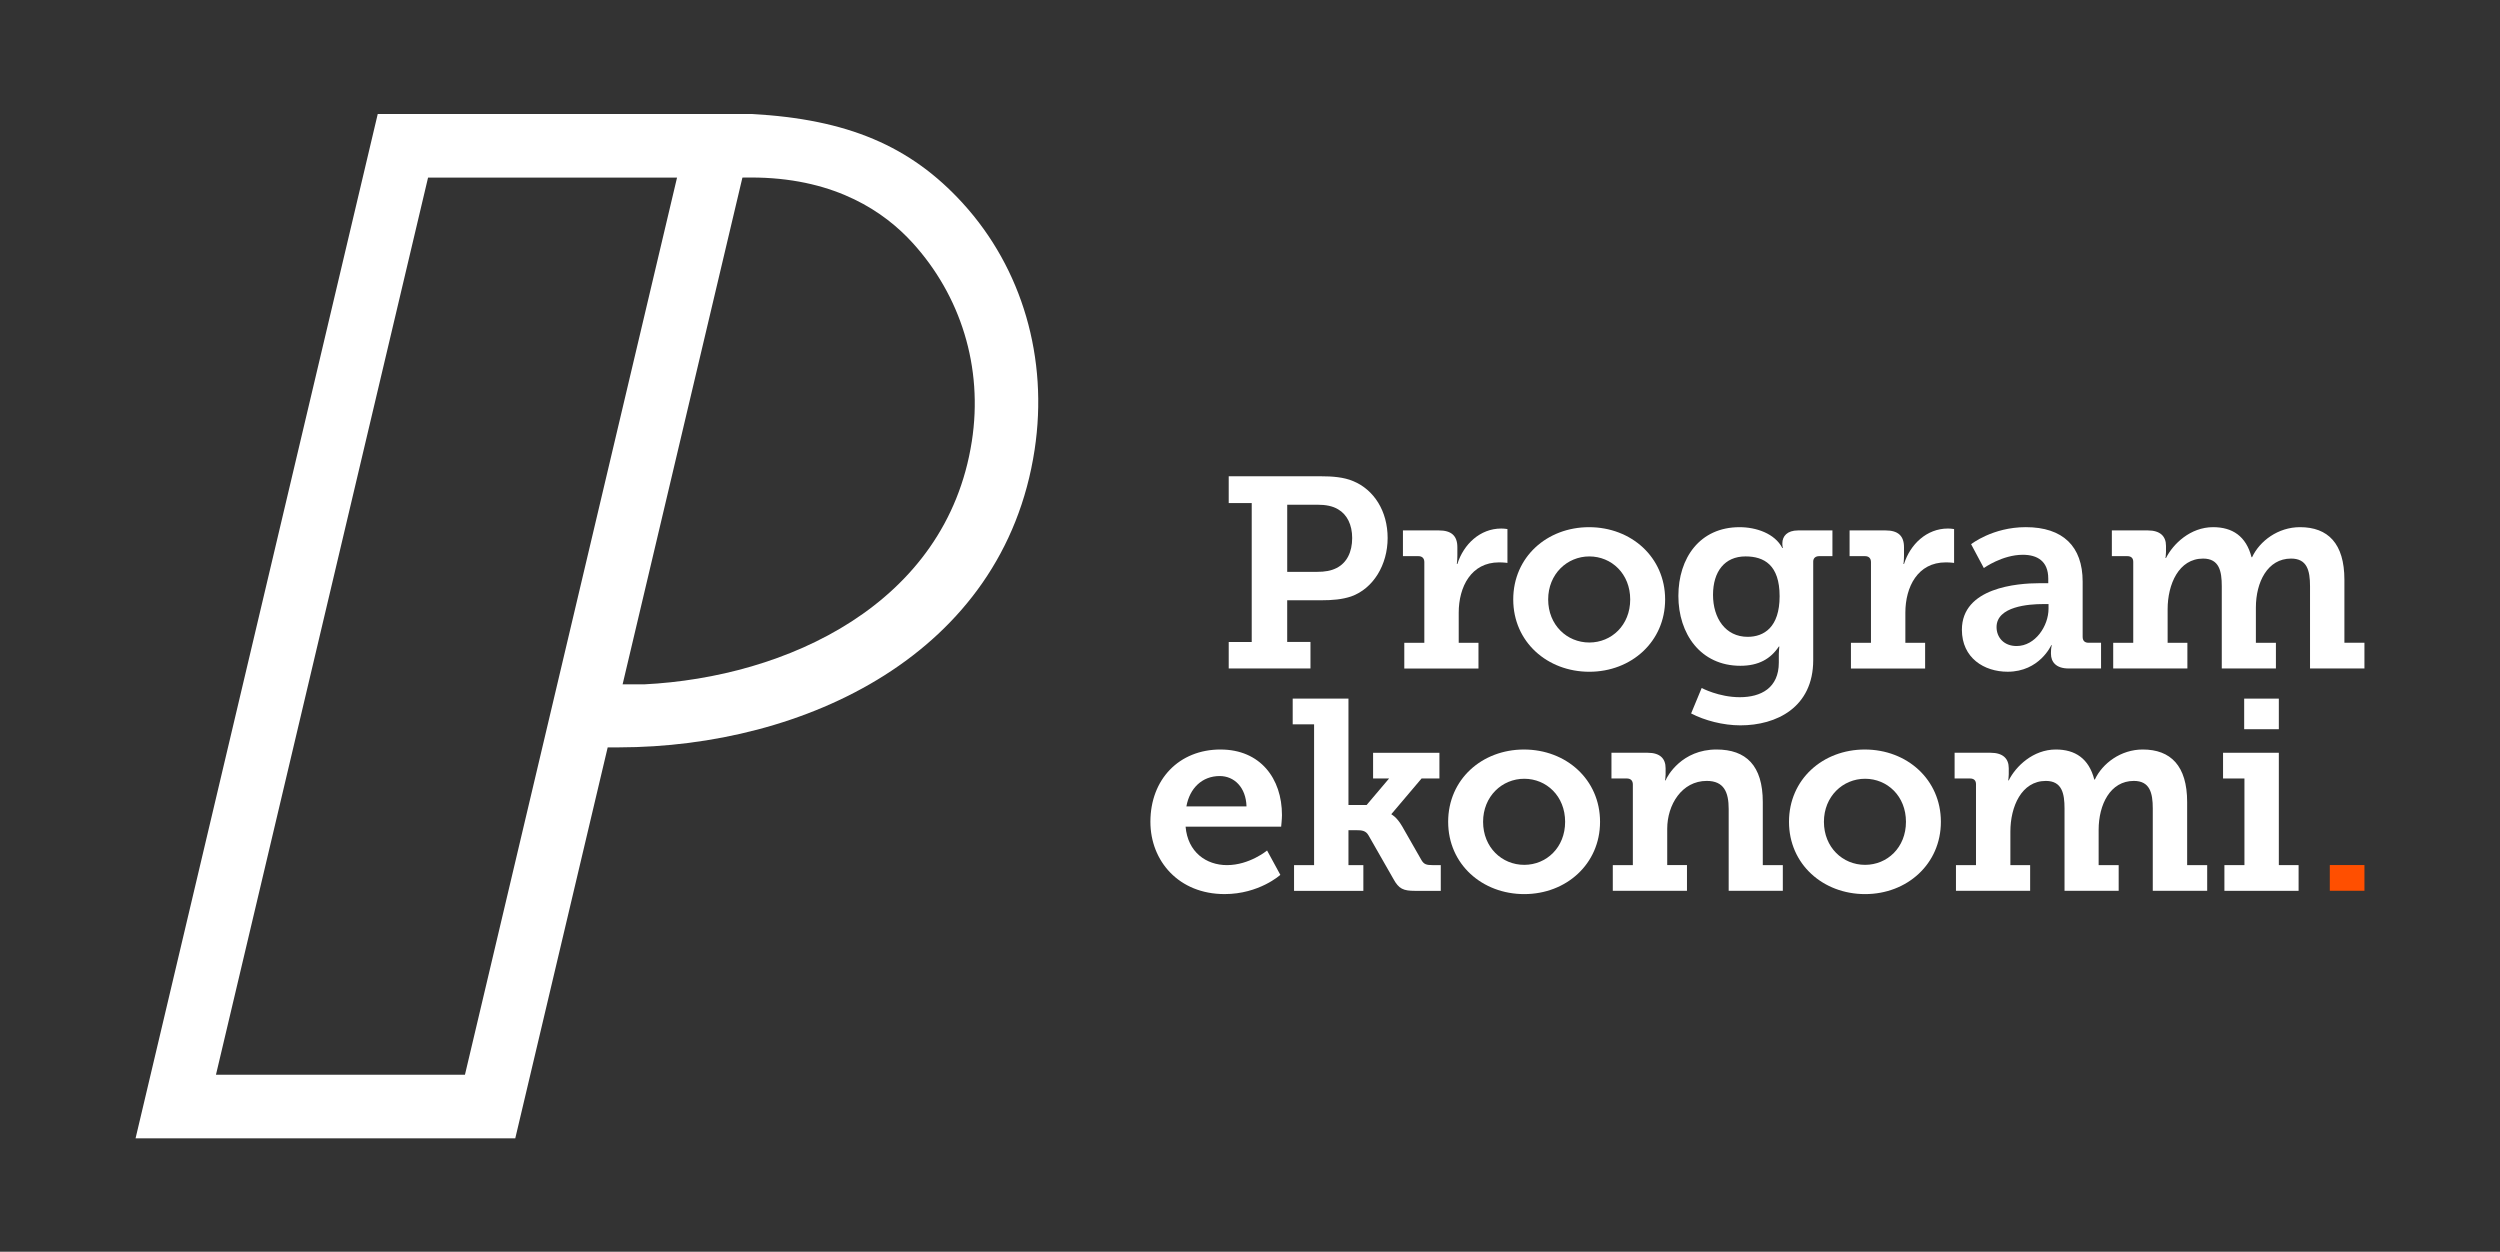 <?xml version="1.0" encoding="UTF-8"?>
<svg id="Lager_1" data-name="Lager 1" xmlns="http://www.w3.org/2000/svg" viewBox="0 0 2160 1081.5">
  <rect x="0" y="0" width="2160" height="1081.5" fill="#333333" stroke="none"/>
  <defs>
    <style>
      .cls-1 {
        fill: #ff4f00;
      }

      .cls-2 {
        fill: #fff;
      }
    </style>
  </defs>
  <path class="cls-2" d="M649.19,98.47h-322.82L117.12,983.53h328.07s79.86-337.8,79.86-337.8h9.94c159.31-.27,332.08-79.9,358.93-257.19,11.95-78.88-10.63-156.45-61.95-212.81-45.22-49.68-99.89-72.79-182.79-77.25ZM401.71,928.56h-215.12S369.85,153.42,369.85,153.42h215.12s-183.25,775.14-183.25,775.14ZM839.62,381.52c-21.97,140.85-160.53,203.73-283.26,209.77h-18.43s103.52-437.86,103.52-437.86c0,0,6.81-.17,13.43,0,67.86,1.57,109.25,29.64,133.55,56.34,41.31,45.38,61.28,107.14,51.2,171.75Z"/>
  <g>
    <path class="cls-2" d="M1061.61,554.66h19.88v-120h-19.88v-23.16h79.53c9.82,0,19.88.7,28.07,4.21,18.01,7.49,29.71,25.96,29.71,49.12s-12.4,43.74-31.58,50.52c-7.72,2.57-16.14,3.28-25.5,3.28h-29.7v36.02h20.11v22.92h-70.64v-22.92ZM1137.87,494.08c7.01,0,12.16-.93,16.84-3.27,8.89-4.44,13.57-13.8,13.57-25.96,0-11.46-4.44-20.35-12.16-24.8-4.68-2.81-10.53-3.98-18.01-3.98h-25.96v58.01h25.73Z"/>
    <path class="cls-2" d="M1213.31,555.36h17.31v-69.7c0-3.28-1.87-5.15-5.15-5.15h-13.33v-22.22h31.11c10.53,0,15.91,4.44,15.91,14.5v7.02c0,4.44-.47,7.49-.47,7.49h.47c5.38-17.08,19.65-30.64,37.89-30.64,2.81,0,5.38.47,5.38.47v29.24s-3.04-.47-7.25-.47c-24.09,0-34.85,21.05-34.85,43.51v25.96h17.07v22.22h-64.09v-22.22Z"/>
    <path class="cls-2" d="M1372.94,455.48c36.49,0,65.73,25.97,65.73,62.46s-29.24,62.46-65.5,62.46-65.73-25.73-65.73-62.46,29.24-62.46,65.5-62.46ZM1373.18,555.13c19.18,0,35.32-14.97,35.32-37.19s-16.14-37.19-35.32-37.19-35.56,15.2-35.56,37.19,16.14,37.19,35.56,37.19Z"/>
    <path class="cls-2" d="M1503.21,602.38c18.24,0,33.69-7.96,33.69-29.94v-7.49c0-2.81.47-6.32.47-6.32h-.47c-7.02,10.53-17.31,16.61-33.21,16.61-34.39,0-53.57-27.6-53.57-60.35s18.48-59.41,52.86-59.41c14.27,0,30.41,5.38,36.96,18.01h.47s-.47-1.64-.47-3.97c0-6.31,4.21-11.23,13.57-11.23h29.71v22.22h-11.46c-3.04,0-5.14,1.64-5.14,4.68v85.14c0,40.93-31.82,56.37-62.92,56.37-14.97,0-30.88-4.21-42.57-10.29l9.12-21.99s14.74,7.96,32.98,7.96ZM1537.59,515.13c0-27.13-13.57-34.39-29.47-34.39-18.02,0-28.07,13.1-28.07,33.22s10.76,36.26,29.94,36.26c14.03,0,27.6-8.19,27.6-35.09Z"/>
    <path class="cls-2" d="M1599.21,555.36h17.31v-69.7c0-3.28-1.87-5.15-5.15-5.15h-13.33v-22.22h31.11c10.53,0,15.91,4.44,15.91,14.5v7.02c0,4.44-.47,7.49-.47,7.49h.47c5.38-17.08,19.65-30.64,37.89-30.64,2.81,0,5.38.47,5.38.47v29.24s-3.04-.47-7.25-.47c-24.09,0-34.85,21.05-34.85,43.51v25.96h17.07v22.22h-64.09v-22.22Z"/>
    <path class="cls-2" d="M1762.21,503.9h7.49v-3.98c0-15.2-9.59-20.59-21.98-20.59-17.78,0-33.69,11.46-33.69,11.46l-10.99-20.59s18.48-14.74,47.25-14.74c32.05,0,49.12,16.61,49.12,47.02v47.72c0,3.51,1.87,5.14,5.14,5.14h10.76v22.22h-28.07c-10.99,0-15.2-5.85-15.2-12.63v-1.4c0-3.74.7-6.08.7-6.08h-.47s-10.06,22.92-37.66,22.92c-20.35,0-39.53-11.93-39.53-36.26,0-36.49,47.95-40.23,67.13-40.23ZM1742.33,558.17c16.14,0,27.6-17.31,27.6-32.28v-3.97h-4.91c-11.7,0-40,1.87-40,19.88,0,8.89,6.32,16.37,17.31,16.37Z"/>
    <path class="cls-2" d="M1825.81,555.36h17.31v-69.94c0-3.27-1.87-4.91-5.15-4.91h-13.33v-22.22h31.11c10.53,0,15.67,4.92,15.67,13.33v5.38c0,2.57-.47,5.14-.47,5.14h.47c6.08-12.16,21.05-26.67,40.7-26.67,16.61,0,28.54,7.72,33.21,25.97h.47c6.55-14.04,22.46-25.97,41.4-25.97,24.09,0,38.36,14.04,38.36,45.38v54.5h17.31v22.22h-47.01v-71.11c0-13.57-2.57-23.85-16.37-23.85-20.35,0-30.41,20.35-30.41,42.34v30.41h17.31v22.22h-46.78v-71.11c0-12.86-2.11-23.85-16.14-23.85-21.05,0-30.64,22.22-30.64,43.74v29h17.07v22.22h-64.09v-22.22Z"/>
  </g>
  <path class="cls-2" d="M1054.52,647.58c34.39,0,53.1,25.03,53.1,56.61,0,3.51-.7,10.06-.7,10.06h-82.57c1.87,21.99,17.78,33.21,35.79,33.21,19.41,0,34.62-12.63,34.62-12.63l11.46,21.05s-18.24,16.61-48.18,16.61c-39.53,0-64.09-28.54-64.09-62.46,0-36.72,24.8-62.46,60.59-62.46ZM1076.98,696.7c-.47-16.37-10.53-26.2-23.16-26.2-15.2,0-25.96,10.53-28.77,26.2h51.93Z"/>
  <path class="cls-2" d="M1118.06,747.46h17.31v-121.63h-18.48v-22.22h48.18v91.93h15.67l19.41-22.92h-13.8v-22.22h57.31v22.22h-15.44l-25.96,30.64v.47c.23,0,4.44,2.1,9.12,10.06l16.84,29.47c2.11,3.51,4.21,4.21,9.83,4.21h6.78v22.22h-22.22c-10.05,0-14.03-1.64-18.71-10.29l-21.52-37.66c-2.34-4.21-6.09-4.44-10.29-4.44h-7.02v30.17h12.87v22.22h-59.88v-22.22Z"/>
  <path class="cls-2" d="M1316.71,647.58c36.49,0,65.73,25.97,65.73,62.46s-29.24,62.46-65.5,62.46-65.73-25.73-65.73-62.46,29.24-62.46,65.5-62.46ZM1316.95,747.23c19.18,0,35.32-14.97,35.32-37.19s-16.14-37.19-35.32-37.19-35.56,15.2-35.56,37.19,16.14,37.19,35.56,37.19Z"/>
  <path class="cls-2" d="M1393.47,747.46h17.31v-69.7c0-3.28-1.87-5.15-5.15-5.15h-13.33v-22.22h31.34c10.53,0,15.44,4.92,15.44,13.33v5.38c0,2.57-.47,5.14-.47,5.14h.47c1.4-3.74,14.03-26.67,43.97-26.67,25.5,0,40,13.8,40,45.38v54.5h17.31v22.22h-46.78v-70.64c0-14.5-3.98-24.33-18.95-24.33-21.52,0-34.15,20.58-34.15,41.4v31.34h17.07v22.22h-64.09v-22.22Z"/>
  <path class="cls-2" d="M1611.19,647.58c36.49,0,65.73,25.97,65.73,62.46s-29.24,62.46-65.5,62.46-65.73-25.73-65.73-62.46,29.24-62.46,65.5-62.46ZM1611.43,747.23c19.18,0,35.32-14.97,35.32-37.19s-16.14-37.19-35.32-37.19-35.56,15.2-35.56,37.19,16.14,37.19,35.56,37.19Z"/>
  <path class="cls-2" d="M1689.95,747.46h17.31v-69.94c0-3.27-1.87-4.91-5.15-4.91h-13.33v-22.22h31.11c10.53,0,15.67,4.92,15.67,13.33v5.38c0,2.57-.47,5.14-.47,5.14h.47c6.08-12.16,21.05-26.67,40.7-26.67,16.61,0,28.54,7.72,33.21,25.97h.47c6.55-14.04,22.46-25.97,41.4-25.97,24.09,0,38.36,14.04,38.36,45.38v54.5h17.31v22.22h-47.01v-71.11c0-13.57-2.57-23.85-16.37-23.85-20.35,0-30.41,20.35-30.41,42.34v30.41h17.31v22.22h-46.78v-71.11c0-12.86-2.11-23.85-16.14-23.85-21.05,0-30.64,22.22-30.64,43.74v29h17.07v22.22h-64.09v-22.22Z"/>
  <path class="cls-2" d="M1921.89,747.46h17.31v-74.85h-18.48v-22.22h48.19v97.07h17.07v22.22h-64.09v-22.22ZM1938.97,603.61h29.94v26.43h-29.94v-26.43Z"/>
  <rect class="cls-1" x="2012.94" y="747.4" width="29.94" height="22.22"/>
</svg>